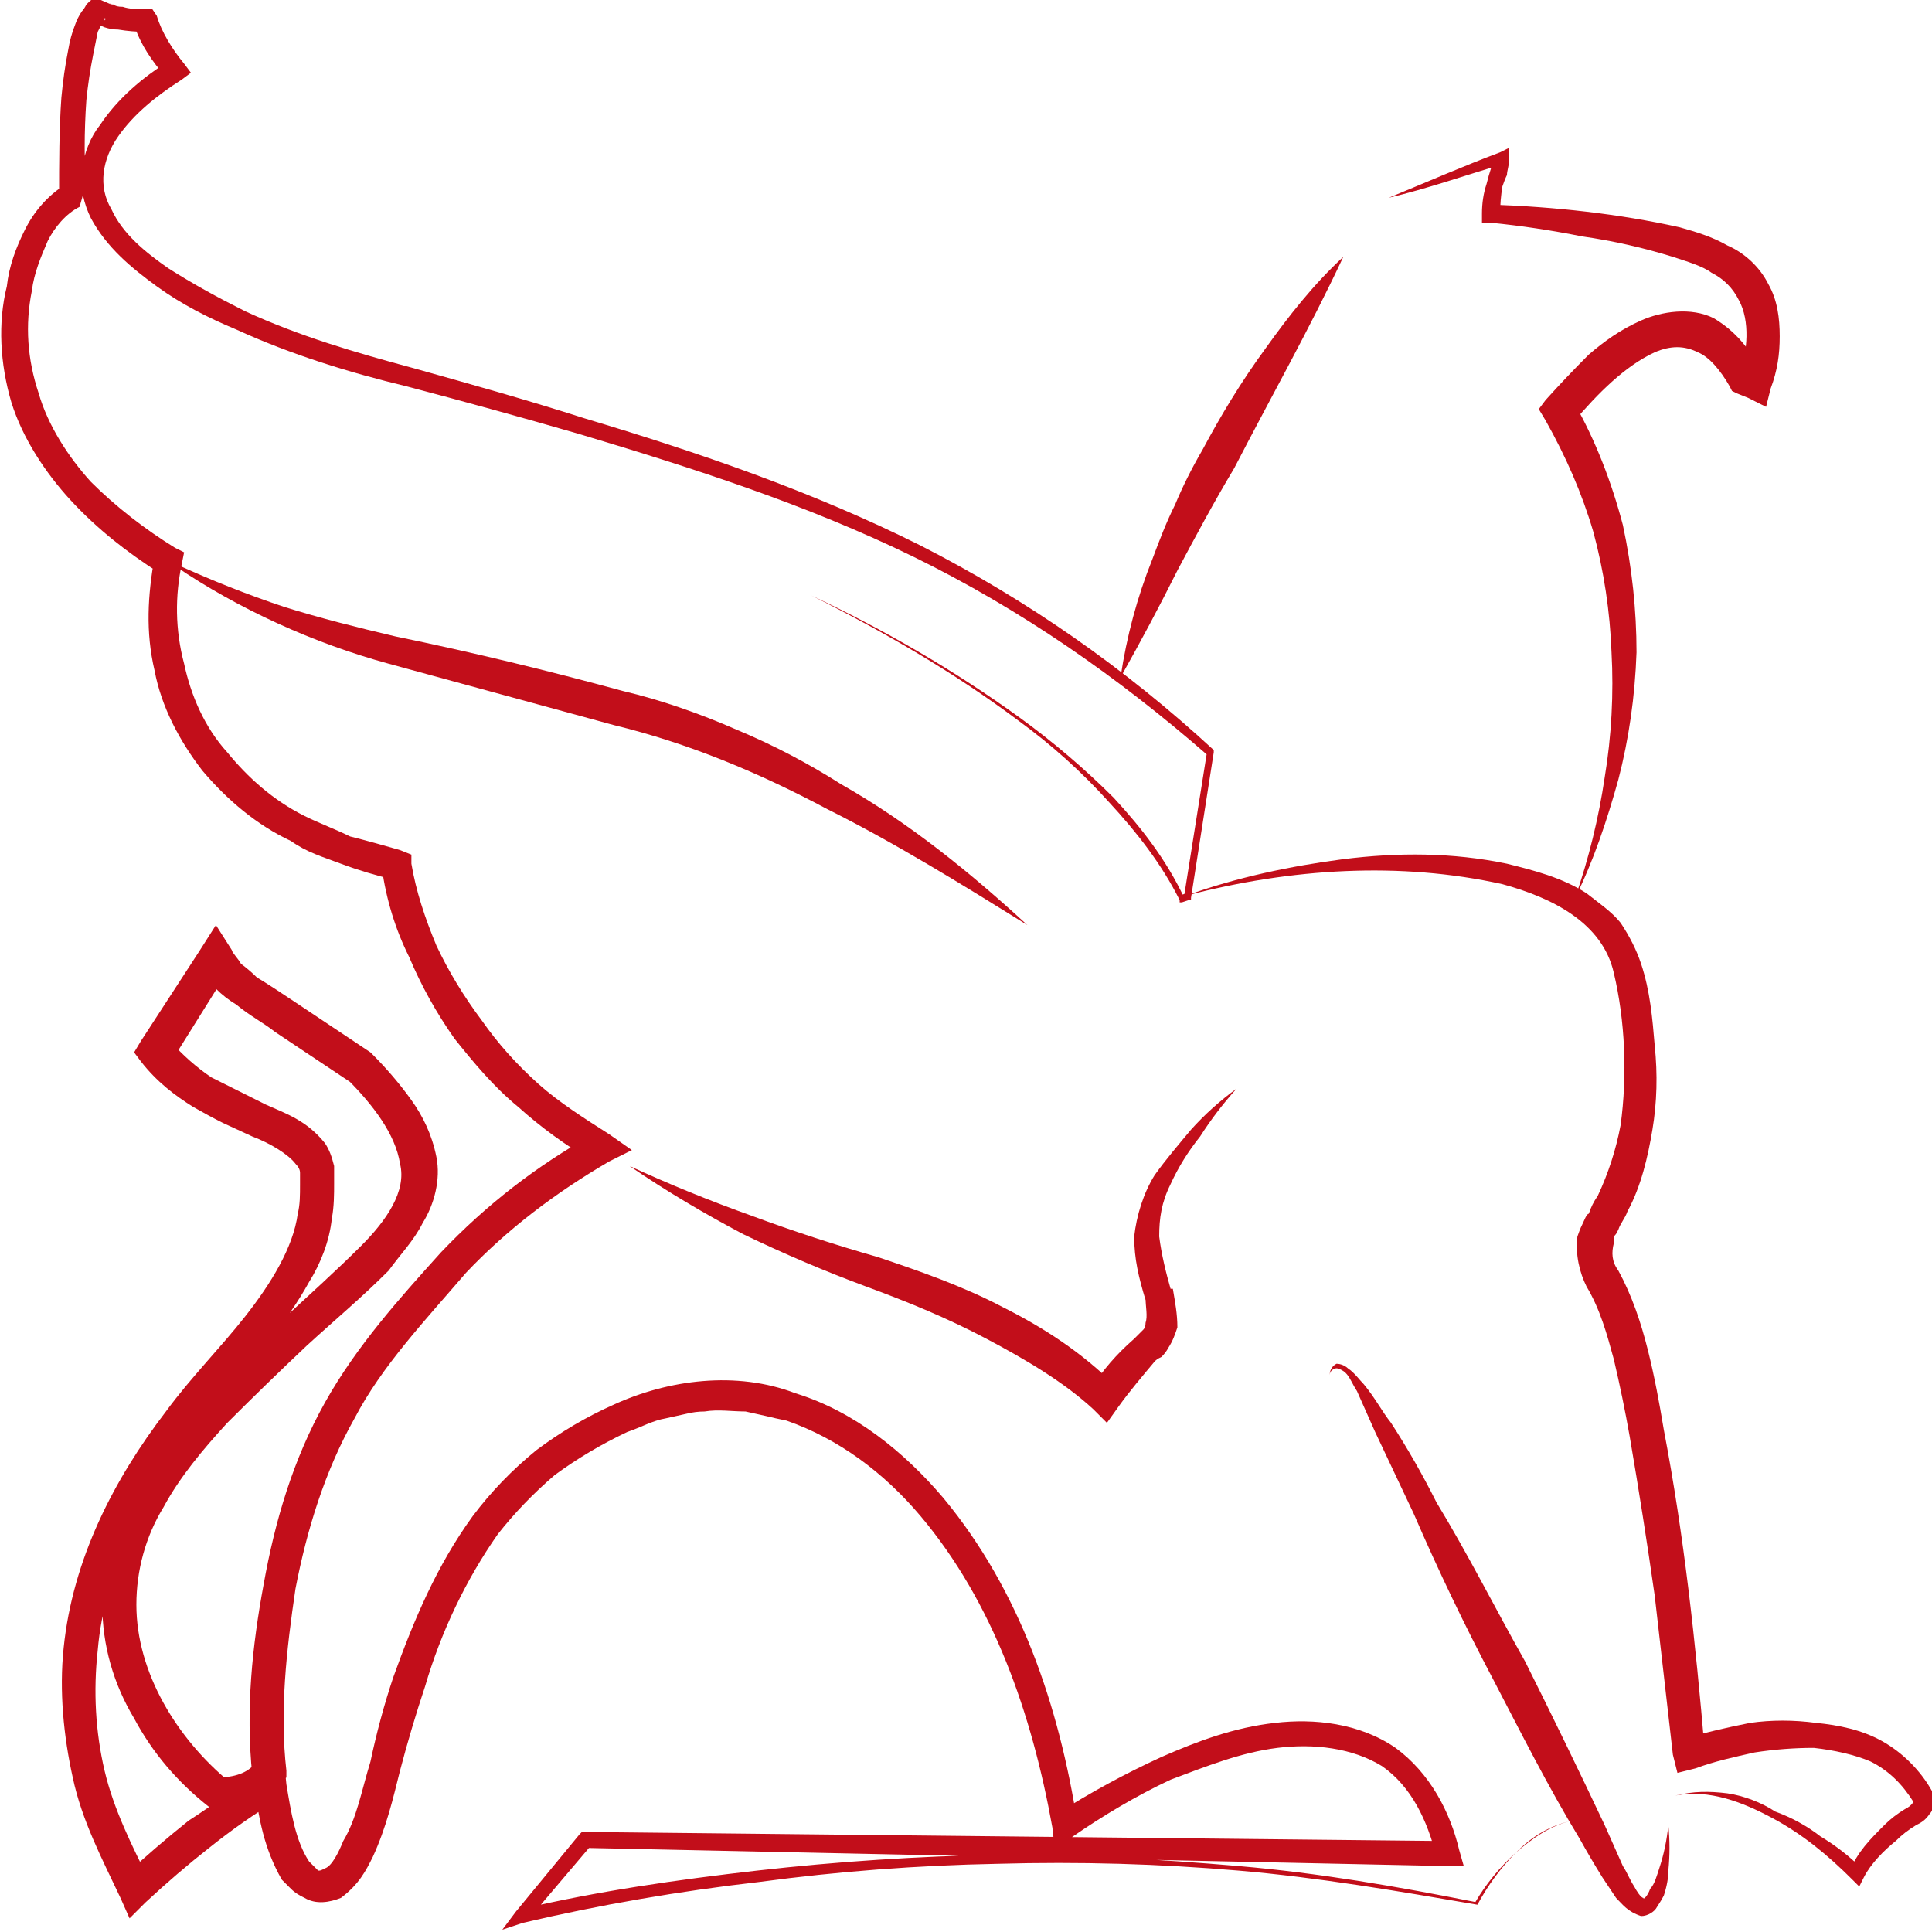 <svg width="85" height="85" viewBox="0 0 85 85" fill="none" xmlns="http://www.w3.org/2000/svg">
<path d="M59.1 11.3C57.6 14.5 55.9 17.5 54.3 20.6C53.4 22.1 52.6 23.6 51.8 25.1C51 26.7 50.2 28.2 49.3 29.8C49.567 28 50.033 26.267 50.7 24.6C51 23.8 51.3 23 51.7 22.2C52.033 21.4 52.433 20.6 52.9 19.8C53.7 18.3 54.6 16.8 55.7 15.3C56.7 13.9 57.8 12.5 59.1 11.3V11.3Z" fill="#C20E1A"/>
<path d="M69.3 39.5C69.9 37.767 70.333 36 70.6 34.2C70.9 32.4 71 30.5 70.9 28.7C70.833 26.9 70.567 25.133 70.1 23.4C69.6 21.7 68.9 20.1 68 18.5L67.7 18L68 17.6C68.6 16.933 69.233 16.267 69.9 15.6C70.6 15 71.3 14.5 72.2 14.1C73.1 13.7 74.4 13.5 75.4 14C76.4 14.6 77 15.4 77.4 16.2L77.1 15.9L77.5 16.1L76.5 16.5C76.9 15.5 77 14.1 76.5 13.2C76.233 12.667 75.833 12.267 75.3 12C74.9 11.7 74.2 11.5 73.6 11.3C72.3 10.9 71 10.6 69.6 10.4C68.267 10.133 66.933 9.933 65.6 9.8H65.2V9.4C65.2 8.933 65.267 8.5 65.4 8.1C65.467 7.833 65.533 7.6 65.6 7.4C65.7 7.2 65.8 7 65.8 7L66.2 7.2C64.5 7.7 62.8 8.3 61.1 8.7C62.8 8 64.4 7.3 66 6.7L66.4 6.5V6.9C66.4 7.3 66.3 7.5 66.3 7.7C66.233 7.833 66.167 8 66.1 8.2C66.033 8.6 66 9 66 9.4L65.6 9C68.4 9.1 71.2 9.4 73.9 10C74.6 10.2 75.3 10.4 76 10.8C76.7 11.1 77.4 11.7 77.8 12.5C78.2 13.2 78.3 14 78.3 14.8C78.3 15.6 78.2 16.3 77.9 17.1L77.7 17.9L76.9 17.5L76.4 17.3L76.2 17.2L76.1 17C75.7 16.3 75.2 15.7 74.7 15.5C74.1 15.2 73.5 15.2 72.8 15.5C71.5 16.1 70.3 17.3 69.2 18.6L69.3 17.8C70.2 19.4 70.9 21.2 71.4 23.1C71.8 24.967 72 26.833 72 28.7C71.933 30.633 71.667 32.5 71.2 34.3C70.7 36.1 70.1 37.9 69.3 39.5V39.5Z" fill="#C20E1A"/>
<path d="M58.5 60.5C58.5 60.3 58.6 60.1 58.8 60C59 60 59.2 60.1 59.3 60.2C59.6 60.4 59.8 60.7 60 60.9C60.5 61.5 60.8 62.1 61.2 62.6C61.933 63.733 62.6 64.9 63.2 66.1C64.6 68.4 65.8 70.8 67.1 73.1C68.3 75.5 69.467 77.9 70.6 80.3L71.4 82.1C71.6 82.4 71.7 82.7 71.9 83C72 83.2 72.2 83.5 72.3 83.5C72.3 83.6 72.5 83.4 72.6 83.1C72.8 82.9 72.9 82.5 73 82.2C73.2 81.6 73.333 80.967 73.4 80.3C73.467 80.967 73.467 81.633 73.4 82.3C73.4 82.633 73.333 83 73.2 83.4C73.133 83.533 73.033 83.7 72.9 83.9C72.8 84.1 72.5 84.3 72.2 84.3C71.6 84.1 71.4 83.8 71.1 83.5C70.9 83.2 70.7 82.9 70.5 82.6C70.167 82.067 69.833 81.5 69.5 80.9C68.1 78.6 66.9 76.2 65.7 73.9C64.433 71.5 63.267 69.067 62.2 66.6L60.5 63C60.233 62.4 59.967 61.8 59.7 61.2C59.5 60.9 59.4 60.6 59.2 60.4C59.1 60.3 58.9 60.2 58.8 60.2C58.7 60.2 58.5 60.3 58.5 60.5V60.5Z" fill="#C20E1A"/>
<path d="M35.7 26.2C38.9 27.7 42 29.5 44.9 31.6C46.367 32.667 47.733 33.833 49 35.1C50.2 36.4 51.3 37.8 52.1 39.5L51.9 39.4L52.2 39.3L52.1 39.4L53.1 33.1V33.2C49.2 29.8 44.9 26.8 40.2 24.5C35.5 22.2 30.5 20.6 25.5 19.1C22.967 18.367 20.433 17.667 17.9 17C15.4 16.4 12.8 15.6 10.4 14.5C9.2 14 8 13.4 6.9 12.6C5.8 11.8 4.7 10.9 4 9.6C3.7 9 3.5 8.2 3.6 7.5C3.7 6.7 4 6 4.4 5.5C5.2 4.3 6.3 3.4 7.4 2.7L7.3 3.4C6.7 2.7 6.2 2 5.9 1.1L6.4 1.4C6 1.4 5.6 1.367 5.2 1.3C5 1.3 4.8 1.267 4.6 1.2C4.4 1.1 4.1 1.1 3.9 0.5L4.6 0.9C4.7 0.8 4.6 0.8 4.6 0.8C4.6 0.867 4.6 0.9 4.6 0.9C4.533 0.967 4.5 1 4.5 1C4.433 1.133 4.367 1.267 4.3 1.4C4.233 1.733 4.167 2.067 4.1 2.4C3.967 3.067 3.867 3.733 3.8 4.4C3.7 5.8 3.7 7.2 3.8 8.6L3.7 8.4L3.5 9.1C2.9 9.4 2.4 10 2.1 10.6C1.8 11.3 1.5 12 1.4 12.8C1.1 14.3 1.2 15.8 1.7 17.3C2.1 18.7 3 20.1 4 21.2C5.1 22.3 6.4 23.3 7.7 24.1L8.1 24.3L8 24.8C7.7 26.2 7.7 27.7 8.1 29.2C8.4 30.6 9 32 10 33.1C10.9 34.2 12 35.2 13.4 35.9C14 36.2 14.8 36.5 15.4 36.8C16.2 37 16.9 37.2 17.6 37.4L18.1 37.6V38C18.3 39.2 18.7 40.4 19.2 41.6C19.733 42.733 20.4 43.833 21.2 44.9C21.9 45.9 22.7 46.8 23.7 47.7C24.6 48.5 25.7 49.2 26.8 49.9L27.8 50.6L26.8 51.1C24.4 52.5 22.3 54.1 20.5 56C18.7 58.1 16.8 60.1 15.6 62.4C14.3 64.7 13.5 67.3 13 69.9C12.6 72.6 12.3 75.3 12.6 77.9V78.2L12.4 78.4C12.1 78.9 11.6 79.2 11.1 79.4C10.6 79.6 10.1 79.7 9.6 79.7H9.3L9.2 79.5C7.8 78.4 6.7 77.1 5.9 75.6C5 74.1 4.5 72.4 4.5 70.6C4.5 68.8 5 67.1 5.9 65.6C6.7 64.1 7.8 62.8 8.9 61.6C11.1 59.1 13.7 57 15.9 54.8C17 53.7 17.9 52.4 17.6 51.2C17.4 49.9 16.4 48.6 15.3 47.5L15.4 47.6L12.1 45.4C11.6 45 11 44.7 10.4 44.2C10.067 44 9.767 43.767 9.5 43.5C9.3 43.2 9 43 8.8 42.5L10.1 42.6L7.6 46.6L7.5 45.8C8 46.4 8.7 47 9.3 47.4C9.7 47.6 10.1 47.8 10.5 48L11.7 48.6C12.6 49 13.5 49.3 14.3 50.3C14.5 50.6 14.6 50.9 14.7 51.3C14.7 51.433 14.7 51.6 14.7 51.8V52.1C14.7 52.5 14.7 53.1 14.6 53.6C14.5 54.6 14.1 55.6 13.6 56.4C13.1 57.3 12.6 58 12 58.8C10.8 60.3 9.6 61.6 8.5 63C6.3 65.9 4.6 69.1 4.3 72.6C4.1 74.4 4.2 76.2 4.6 77.9C5 79.6 5.8 81.2 6.6 82.8L5.4 82.6C6.333 81.733 7.3 80.9 8.3 80.1C9.4 79.4 10.4 78.6 11.6 78L12.5 77.5L12.6 78.5C12.8 79.7 13 81 13.6 81.9L13.8 82.1C13.9 82.2 13.9 82.2 14 82.3C14.1 82.3 14.1 82.3 14.3 82.2C14.6 82.1 14.9 81.5 15.1 81C15.7 80 15.9 78.8 16.3 77.5C16.567 76.233 16.9 75 17.3 73.8C18.2 71.3 19.2 68.9 20.8 66.7C21.6 65.633 22.533 64.667 23.6 63.8C24.667 63 25.8 62.333 27 61.8C29.4 60.7 32.4 60.3 35 61.3C37.6 62.1 39.8 63.9 41.5 65.9C44.9 70 46.6 75.1 47.4 80.2L46.5 79.8C47.967 78.867 49.5 78.033 51.1 77.3C52.7 76.6 54.3 76 56.1 75.8C57.8 75.6 59.8 75.8 61.4 76.9C62.9 78 63.8 79.7 64.2 81.4L64.4 82.1H63.7L25.7 81.3L26 81.2L23.2 84.5L22.9 84C26.3 83.2 29.8 82.7 33.3 82.3C36.833 81.9 40.367 81.667 43.9 81.6C47.5 81.6 51 81.8 54.5 82.1C58 82.4 61.5 83 65 83.7H64.9C65.367 82.9 65.967 82.167 66.7 81.5C67.4 80.8 68.2 80.3 69.2 80.1C68.2 80.3 67.4 80.9 66.7 81.5C66.033 82.167 65.467 82.933 65 83.8C61.5 83.2 58 82.6 54.5 82.3C51 82 47.5 81.9 43.9 82C40.367 82.067 36.867 82.333 33.4 82.8C29.9 83.2 26.4 83.8 23 84.6L22.1 84.9L22.7 84.1L25.5 80.7L25.6 80.6H25.8L63.7 81L63.2 81.7C62.8 80.1 62.1 78.6 60.8 77.7C59.5 76.9 57.8 76.7 56.2 76.9C54.6 77.1 53.1 77.7 51.5 78.3C50 79 48.5 79.9 47.2 80.8L46.4 81.3L46.3 80.4C45.4 75.4 43.7 70.5 40.5 66.7C38.9 64.8 36.9 63.3 34.6 62.5C34.267 62.433 33.967 62.367 33.7 62.3L32.8 62.1C32.2 62.1 31.6 62 31 62.1C30.733 62.1 30.467 62.133 30.2 62.2L29.3 62.4C28.7 62.5 28.2 62.8 27.6 63C26.467 63.533 25.4 64.167 24.4 64.9C23.467 65.7 22.633 66.567 21.9 67.5C20.5 69.5 19.4 71.8 18.7 74.2C18.3 75.4 17.933 76.633 17.6 77.9C17.3 79.1 17 80.4 16.4 81.7C16.1 82.3 15.8 82.9 15 83.5C14.5 83.7 13.9 83.8 13.4 83.5C13.2 83.4 13 83.3 12.8 83.1C12.667 82.967 12.533 82.833 12.4 82.7C11.6 81.3 11.4 80 11.2 78.7L12.2 79.2C11.2 79.8 10.2 80.5 9.2 81.3C8.267 82.033 7.333 82.833 6.4 83.7L5.7 84.4L5.3 83.5C4.5 81.8 3.6 80.1 3.2 78.2C2.8 76.4 2.6 74.4 2.8 72.5C3.2 68.6 5 65.1 7.3 62.1C8.4 60.6 9.7 59.3 10.8 57.9C11.9 56.5 12.9 54.9 13.1 53.4C13.2 53 13.2 52.6 13.2 52.1C13.2 52 13.2 51.8 13.2 51.7C13.2 51.633 13.2 51.6 13.2 51.6C13.2 51.467 13.133 51.333 13 51.2C12.7 50.8 11.9 50.3 11.1 50L9.8 49.4C9.4 49.2 8.967 48.967 8.5 48.7C7.7 48.2 6.9 47.6 6.2 46.7L5.9 46.3L6.2 45.8L8.8 41.8L9.5 40.7L10.2 41.8C10.2 41.9 10.5 42.2 10.6 42.4C10.867 42.6 11.1 42.8 11.3 43C11.8 43.3 12.4 43.7 13 44.1L16.3 46.3L16.4 46.4C17 47 17.6 47.7 18.1 48.4C18.6 49.1 19 49.9 19.2 50.9C19.4 51.9 19.1 53 18.6 53.8C18.2 54.6 17.6 55.2 17.1 55.9C15.9 57.1 14.7 58.1 13.5 59.2C12.3 60.333 11.133 61.467 10 62.6C8.9 63.8 7.9 65 7.2 66.3C6.4 67.6 6 69.1 6 70.6C6 73.6 7.8 76.5 10.1 78.4L9.6 78.2C10.3 78.2 10.9 78 11.2 77.6L11.1 78.1C10.8 75.2 11.1 72.4 11.6 69.7C12.1 66.9 12.9 64.2 14.3 61.7C15.7 59.2 17.6 57.1 19.4 55.1C21.4 53 23.6 51.3 26.1 49.9V51.1C24.9 50.4 23.8 49.6 22.8 48.7C21.7 47.8 20.8 46.7 20 45.7C19.2 44.567 18.533 43.367 18 42.1C17.4 40.9 17 39.6 16.8 38.2L17.3 38.7C16.5 38.5 15.8 38.3 15 38C14.2 37.7 13.5 37.5 12.8 37C11.3 36.3 10 35.2 8.9 33.9C7.9 32.6 7.1 31.1 6.8 29.5C6.4 27.8 6.5 26.2 6.8 24.5L7 25.2C5.6 24.3 4.3 23.3 3.1 22C2 20.8 1 19.3 0.5 17.7C4.0561e-05 16 -0.1 14.2 0.3 12.6C0.4 11.7 0.7 10.9 1.1 10.1C1.5 9.3 2.1 8.6 2.9 8.1L2.7 8.8V8.7H2.6V8.6C2.6 7.2 2.6 5.7 2.7 4.3C2.767 3.567 2.867 2.867 3 2.2C3.067 1.8 3.167 1.433 3.3 1.1C3.367 0.9 3.467 0.7 3.6 0.5C3.667 0.433 3.733 0.333 3.8 0.2C3.8 0.2 3.833 0.167 3.9 0.1C4 2.44156e-05 4 2.44156e-05 4.2 -0.1L4.9 0.2C4.8 0.1 4.8 0.2 5 0.2C5.067 0.267 5.2 0.3 5.4 0.3C5.7 0.4 6 0.4 6.4 0.4H6.7L6.9 0.7C7.1 1.4 7.6 2.2 8.1 2.8L8.4 3.2L8 3.5C6.9 4.2 5.9 5 5.2 6C4.5 7 4.3 8.2 4.9 9.2C5.4 10.3 6.4 11.1 7.4 11.8C8.5 12.5 9.6 13.1 10.8 13.7C13.2 14.8 15.6 15.5 18.2 16.2C20.7 16.9 23.2 17.6 25.7 18.4C30.7 19.9 35.7 21.6 40.5 24C45.2 26.4 49.5 29.4 53.4 33V33.1L52.4 39.5V39.6H52.3L52 39.7H51.9V39.6C51.1 38 50 36.6 48.8 35.3C47.6 33.967 46.267 32.767 44.8 31.7C42 29.6 38.9 27.8 35.7 26.2V26.2Z" fill="#C20E1A"/>
<path d="M7.8 25.2L7.7 24.9V24.8C9.3 25.533 10.9 26.167 12.5 26.7C14.1 27.2 15.7 27.6 17.4 28C20.8 28.7 24.1 29.5 27.4 30.4C29.1 30.8 30.8 31.4 32.4 32.1C34 32.767 35.533 33.567 37 34.5C40 36.2 42.7 38.4 45.2 40.7C42.3 38.9 39.4 37.1 36.4 35.6C33.4 34 30.3 32.7 27 31.9C23.7 31 20.4 30.1 17.1 29.2C13.8 28.3 10.5 26.8 7.7 24.9L7.8 24.8V25.2Z" fill="#C20E1A"/>
<path d="M27.7 51.3C29.433 52.1 31.233 52.833 33.1 53.5C34.9 54.167 36.733 54.767 38.6 55.3C40.4 55.9 42.4 56.6 44.1 57.5C45.9 58.4 47.6 59.5 49.1 61L48 61.1C48.5 60.3 49.1 59.6 49.9 58.9C50 58.8 50.1 58.7 50.2 58.6C50.2 58.6 50.233 58.567 50.3 58.5C50.367 58.433 50.4 58.333 50.4 58.2C50.5 57.9 50.4 57.5 50.4 57.1V57.2C50.1 56.2 49.9 55.4 49.9 54.4C50 53.5 50.3 52.5 50.8 51.7C51.3 51 51.9 50.3 52.4 49.7C53 49.033 53.667 48.433 54.4 47.9C53.8 48.567 53.267 49.267 52.8 50C52.267 50.667 51.833 51.367 51.5 52.1C51.1 52.9 51 53.6 51 54.4C51.1 55.2 51.3 56 51.5 56.7H51.6C51.7 57.3 51.8 57.8 51.8 58.4C51.7 58.7 51.6 59 51.4 59.3C51.333 59.433 51.233 59.567 51.1 59.7C50.9 59.8 50.9 59.8 50.8 59.9C50.3 60.5 49.7 61.2 49.2 61.9L48.7 62.6L48.1 62C46.8 60.8 45.1 59.8 43.4 58.9C41.7 58 40 57.3 38.1 56.6C36.3 55.933 34.5 55.167 32.7 54.3C31 53.4 29.3 52.4 27.7 51.3V51.3Z" fill="#C20E1A"/>
<path d="M73.7 79C74.5 78.8 75.2 78.8 76 78.9C76.7 79 77.5 79.3 78.1 79.7C78.833 79.967 79.5 80.333 80.1 80.8C80.767 81.2 81.367 81.667 81.9 82.2L81.4 82.3C81.7 81.5 82.3 80.9 82.9 80.3C83.167 80.033 83.467 79.8 83.8 79.6C84.2 79.4 84.2 79.2 84.2 79.2V79.3C83.7 78.5 83.1 77.9 82.3 77.5C81.6 77.2 80.7 77 79.8 76.9C78.933 76.9 78.067 76.967 77.2 77.1C76.3 77.3 75.4 77.5 74.6 77.8L73.8 78L73.6 77.2C73.333 74.867 73.067 72.533 72.8 70.2C72.467 67.867 72.1 65.533 71.7 63.2C71.5 62.067 71.267 60.933 71 59.8C70.7 58.7 70.4 57.6 69.8 56.6C69.5 56 69.3 55.2 69.4 54.4C69.467 54.2 69.533 54.033 69.6 53.9C69.7 53.7 69.8 53.4 69.9 53.4C70 53.1 70.1 52.9 70.3 52.6C70.767 51.6 71.1 50.567 71.3 49.5C71.6 47.3 71.5 44.9 71 42.8C70.5 40.6 68.3 39.5 66.1 38.9C61.6 37.9 56.8 38.2 52.2 39.4V39.5V39.4C54.4 38.6 56.8 38.1 59.1 37.8C61.5 37.5 63.9 37.5 66.3 38C67.5 38.3 68.7 38.6 69.8 39.3C70.3 39.7 70.9 40.1 71.3 40.6C71.7 41.2 72 41.8 72.2 42.4C72.6 43.6 72.7 44.8 72.8 46C72.933 47.267 72.9 48.5 72.7 49.7C72.5 50.9 72.2 52.2 71.6 53.3C71.5 53.6 71.3 53.8 71.2 54.1C71.1 54.3 71.1 54.3 71 54.4C71 54.467 71 54.567 71 54.7C70.9 55.1 70.9 55.5 71.2 55.9C71.8 57 72.2 58.2 72.5 59.4C72.8 60.6 73 61.7 73.2 62.9C74.1 67.6 74.6 72.3 75 77L74.1 76.5C75.1 76.2 76 76 77 75.8C77.933 75.667 78.9 75.667 79.9 75.8C80.9 75.9 81.9 76.1 82.8 76.6C83.7 77.1 84.5 77.9 85 78.8V78.9C85.1 79.2 85.1 79.6 84.9 79.8C84.7 80.1 84.5 80.2 84.3 80.3C83.967 80.5 83.667 80.733 83.4 81C82.9 81.4 82.3 82 82 82.6L81.8 83L81.5 82.7C80.4 81.6 79.3 80.7 78 80C76.7 79.3 75.2 78.7 73.7 79V79Z" fill="#C20E1A"/>
</svg>
